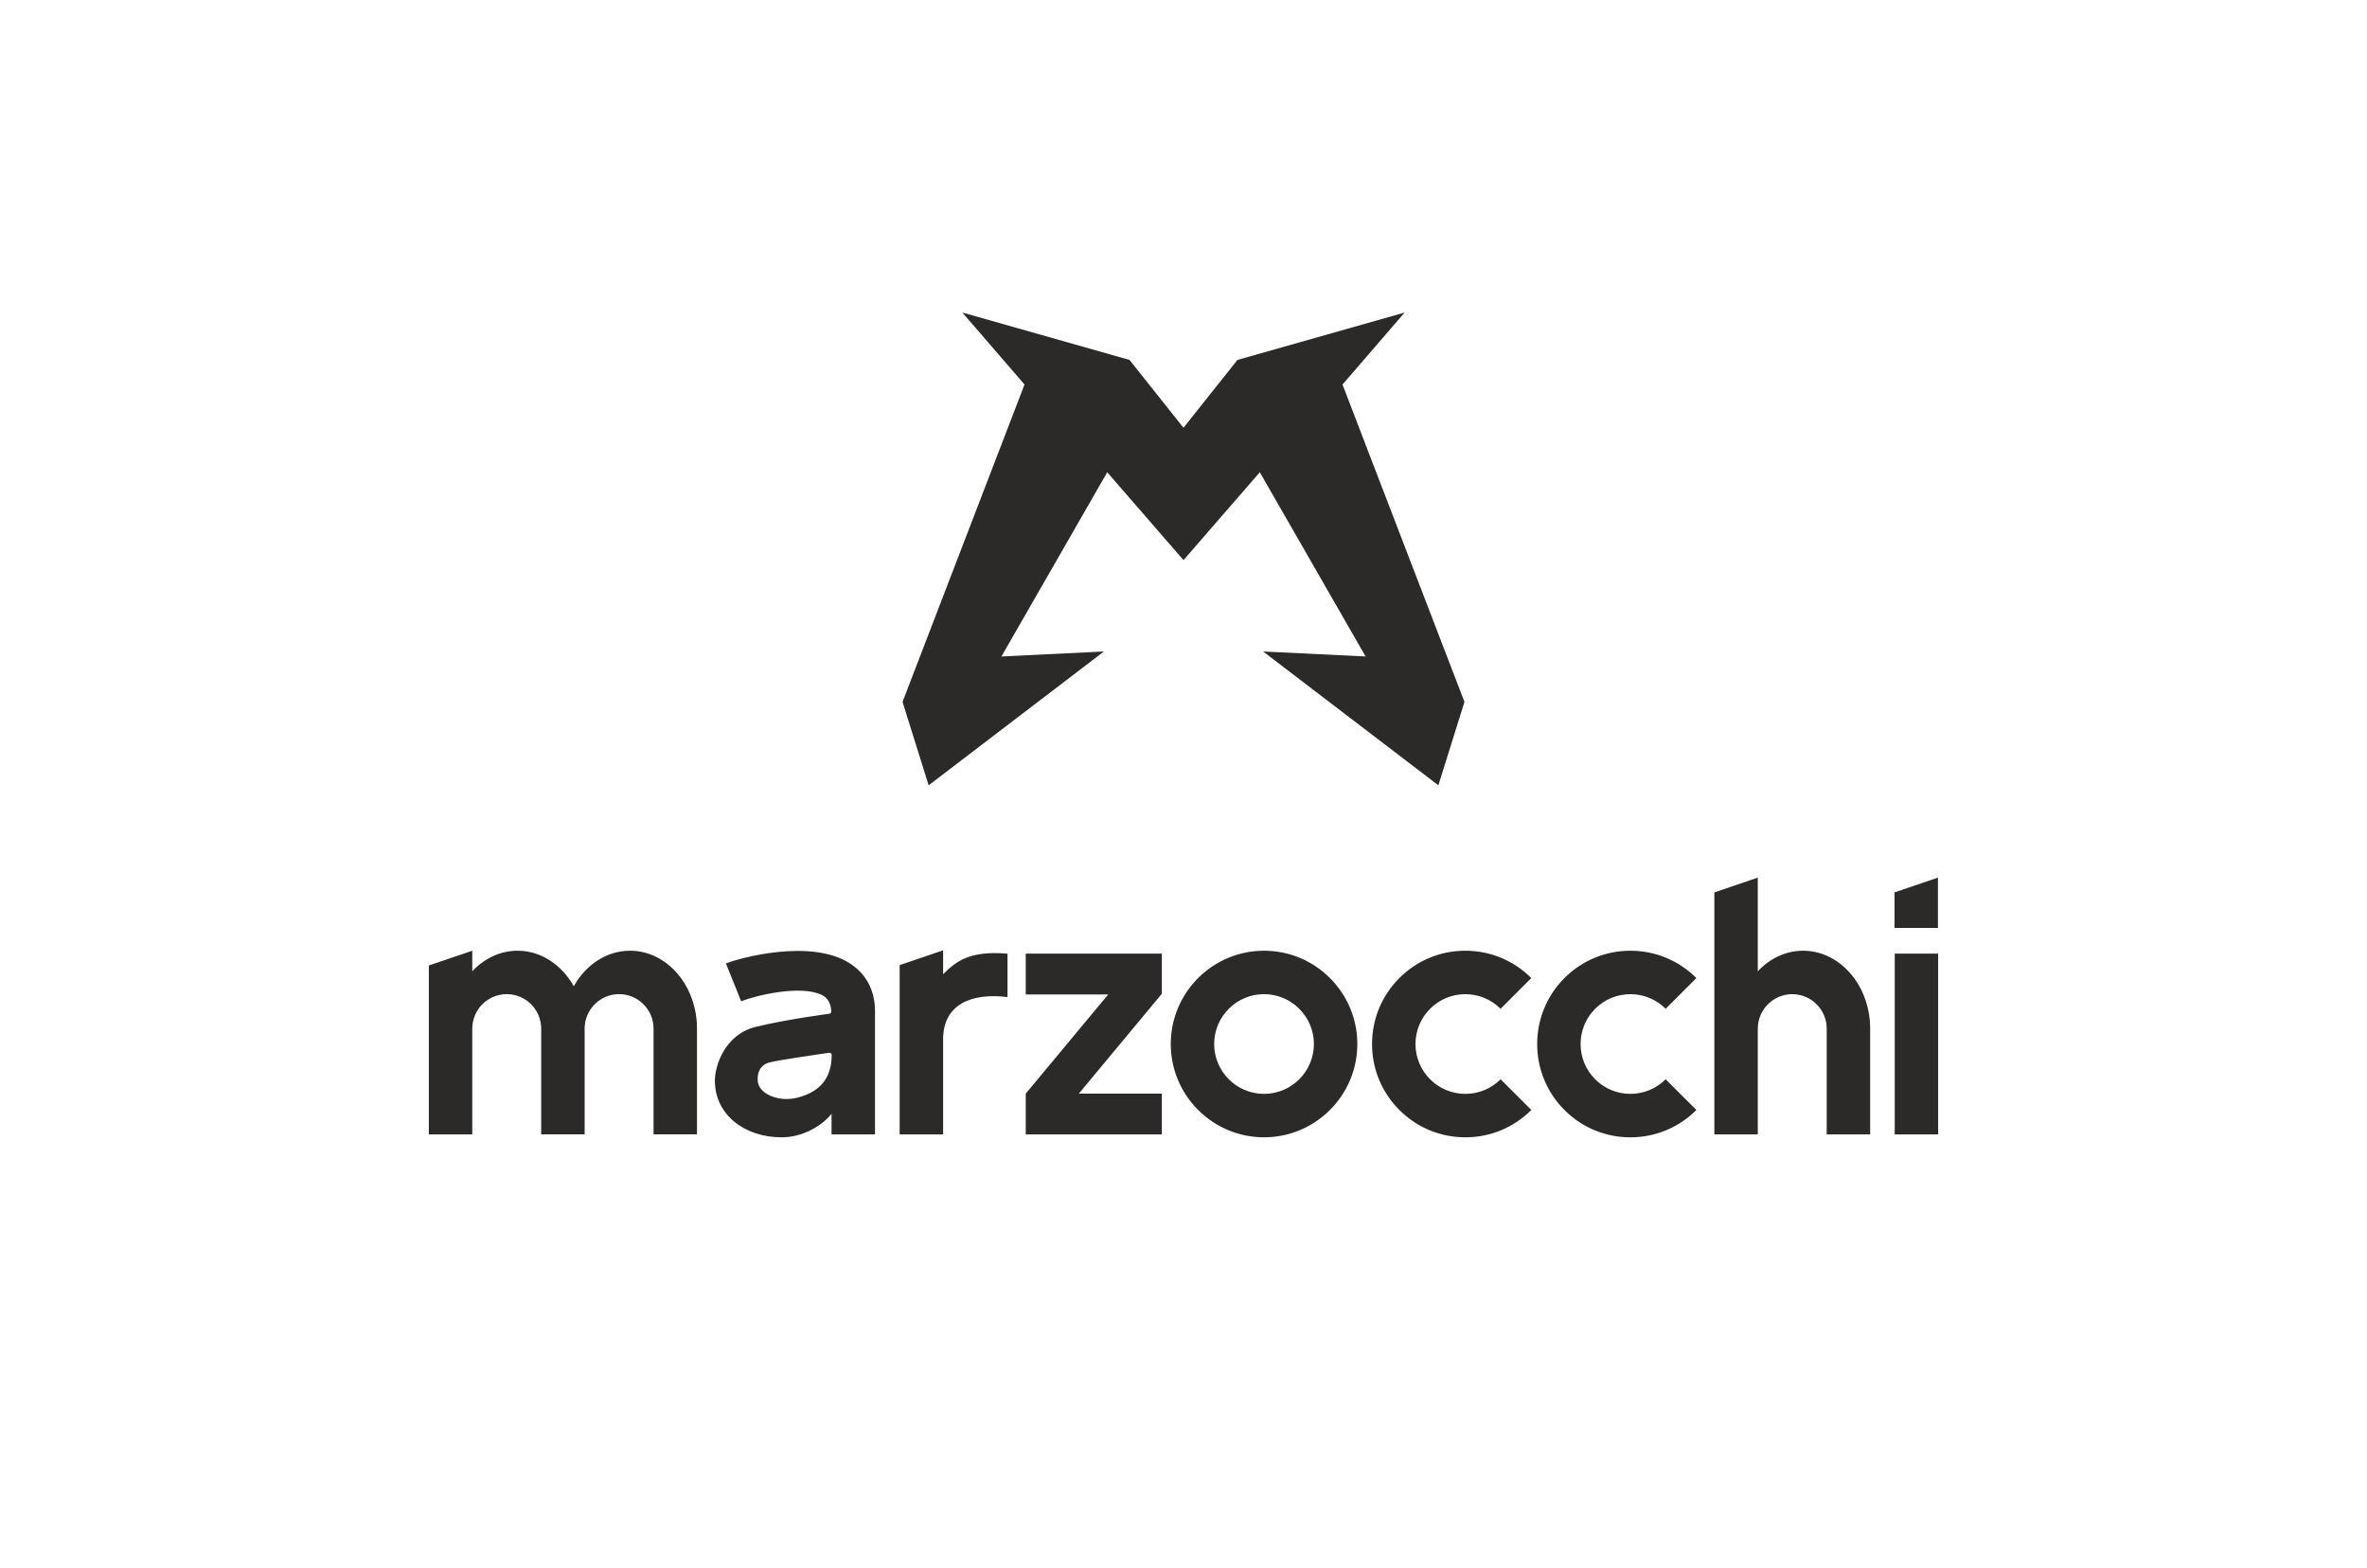 <?xml version="1.0" encoding="UTF-8"?>
<!DOCTYPE svg PUBLIC "-//W3C//DTD SVG 1.1//EN" "http://www.w3.org/Graphics/SVG/1.1/DTD/svg11.dtd">
<!-- Creator: CorelDRAW -->
<svg xmlns="http://www.w3.org/2000/svg" xml:space="preserve" width="40mm" height="26.5mm" version="1.1" style="shape-rendering:geometricPrecision; text-rendering:geometricPrecision; image-rendering:optimizeQuality; fill-rule:evenodd; clip-rule:evenodd"
viewBox="0 0 1767.84 1171.19"
 xmlns:xlink="http://www.w3.org/1999/xlink"
 xmlns:xodm="http://www.corel.com/coreldraw/odm/2003">
 <defs>
  <style type="text/css">
   <![CDATA[
    .fil0 {fill:none}
    .fil1 {fill:#2B2A29;fill-rule:nonzero}
   ]]>
  </style>
 </defs>
 <g id="Ebene_x0020_1">
  <rect class="fil0" x="-0" width="1767.84" height="1171.19"/>
  <g id="marzocchi-logo-farbig.svg">
   <g>
    <path class="fil1" d="M1396.76 847.19l-32.44 0 0 -78.98c0,-14.2 -11.55,-25.74 -25.74,-25.74 -14.2,0 -25.72,11.55 -25.74,25.73l0 79 -32.44 0 0 -78.98 0 0c0,0 0,-0.02 0,-0.02l0 -101.74 32.44 -11.04 0 69.95c8.91,-9.52 20.81,-15.35 33.85,-15.35 27.6,0 50.07,26.09 50.07,58.18l0 79zm50.79 -134.99l-32.44 0 0 134.99 32.44 -0 0 -134.99zm-0.15 -56.78l-32.44 11.03 0 26.52 32.44 0 0 -37.55zm-579.66 86.74l0 -29.97 -101.63 0 0 30.47 61.6 0 -61.6 74.07 0 30.47 101.63 0 0 -30.47 -61.98 0 61.98 -74.56zm146.01 37.53c0,-38.42 -31.26,-69.67 -69.67,-69.67 -38.42,0 -69.67,31.26 -69.67,69.67 0,38.41 31.26,69.67 69.67,69.67 38.42,0 69.67,-31.26 69.67,-69.67zm-32.44 0c0,20.52 -16.7,37.24 -37.24,37.24 -20.52,0 -37.24,-16.7 -37.24,-37.24 0,-20.52 16.7,-37.24 37.24,-37.24 20.52,0 37.24,16.71 37.24,37.24zm162.37 49.26l-22.93 -22.93c-7.02,7.02 -16.38,10.9 -26.33,10.9 -9.95,0 -19.29,-3.88 -26.33,-10.9 -7.02,-7.03 -10.9,-16.38 -10.9,-26.31 0,-9.95 3.88,-19.29 10.9,-26.33 7.03,-7.03 16.38,-10.9 26.33,-10.9 9.95,0 19.29,3.88 26.33,10.9l22.93 -22.95c-13.17,-13.17 -30.65,-20.41 -49.27,-20.41 -18.61,0 -36.09,7.24 -49.26,20.41 -13.17,13.17 -20.41,30.65 -20.41,49.27 0,18.61 7.24,36.09 20.41,49.26 13.17,13.17 30.65,20.41 49.26,20.41 18.61,0 36.1,-7.24 49.27,-20.41zm123.29 0l-22.95 -22.93c-7.02,7.02 -16.38,10.9 -26.31,10.9 -9.95,0 -19.29,-3.88 -26.33,-10.9 -14.51,-14.51 -14.51,-38.14 0,-52.65 7.02,-7.03 16.38,-10.9 26.33,-10.9 9.95,0 19.29,3.88 26.33,10.9l22.93 -22.93c-13.17,-13.17 -30.65,-20.41 -49.26,-20.41 -18.61,0 -36.12,7.24 -49.27,20.41 -27.16,27.16 -27.16,71.37 0,98.53 13.17,13.17 30.65,20.41 49.27,20.41 18.59,-0.02 36.09,-7.27 49.26,-20.43zm-562.59 -101.41l0 -17.82 -32.44 11.04 0 126.44 32.44 -0 0 -71.18c0.04,-26.13 21.59,-34.74 48.09,-31.37l0 -32.44c-29.28,-2.48 -38.85,6.42 -48.09,15.34zm-233.88 -17.52c-17.56,0 -33.03,10.59 -41.96,26.54 -8.94,-15.94 -24.4,-26.54 -41.96,-26.54 -13.04,0 -24.94,5.83 -33.85,15.35l0 0 0 -15.35 -32.44 11.03 0 126.14 32.44 0 0 -79.01 0 0c0,-14.2 11.55,-25.73 25.74,-25.73 14.2,0 25.74,11.55 25.74,25.74 0,0 0,0 0,0l0 0c0,0 0,0 0,0l0 78.98 32.44 0 0 -78.98c0,0 0,-0.02 0,-0.02 0.02,-14.18 11.55,-25.73 25.74,-25.73 14.2,0 25.74,11.55 25.74,25.74l0 78.98 32.44 0 0 -78.98c0,-32.09 -22.45,-58.18 -50.07,-58.18zm183.02 45.2l0 91.98 -32.4 -0 0 0 0 0 -0.06 0 0 -15.35c-7.83,9.6 -22.27,17.52 -37.18,17.52 -28.02,0 -49.96,-17.06 -49.96,-42.24 0,-11.4 7.5,-34.55 30.5,-40.23 23,-5.68 55.09,-9.82 55.09,-9.82l0 0c0.9,-0.11 1.36,-1.05 1.3,-1.93 0,-0.05 0,-0.11 0,-0.16 -0.22,-4.71 -2,-9.38 -6.69,-11.77 -15.91,-8.11 -50.2,0.38 -60.57,4.56l-11.38 -28.26c9.54,-3.85 64.18,-19.23 93.39,0.48 11.71,7.91 17.95,20.08 17.95,35.23zm-32.35 32.55c0,-1.05 -0.97,-1.69 -2.24,-1.49 0,0 -37.04,5.26 -44.23,7.17 -7.19,1.91 -9.36,8 -8.73,14.18 0.97,9.65 16.02,15.61 29.53,12.14 14.25,-3.66 25.67,-12.1 25.67,-32z"/>
    <polygon class="fil1" points="1093.76,524.19 1074.27,586.48 943.38,486.54 1019.93,490.27 940.91,352.69 883.93,418.31 883.93,418.32 883.93,418.32 883.93,418.32 883.93,418.32 883.93,418.32 883.93,418.32 883.93,418.32 883.93,418.31 826.95,352.69 747.93,490.27 824.48,486.54 693.58,586.48 674.08,524.19 765.18,287.18 718.77,233.41 843.62,268.81 883.91,319.47 924.2,268.81 1049.08,233.41 1002.67,287.18 "/>
   </g>
  </g>
 </g>
</svg>
